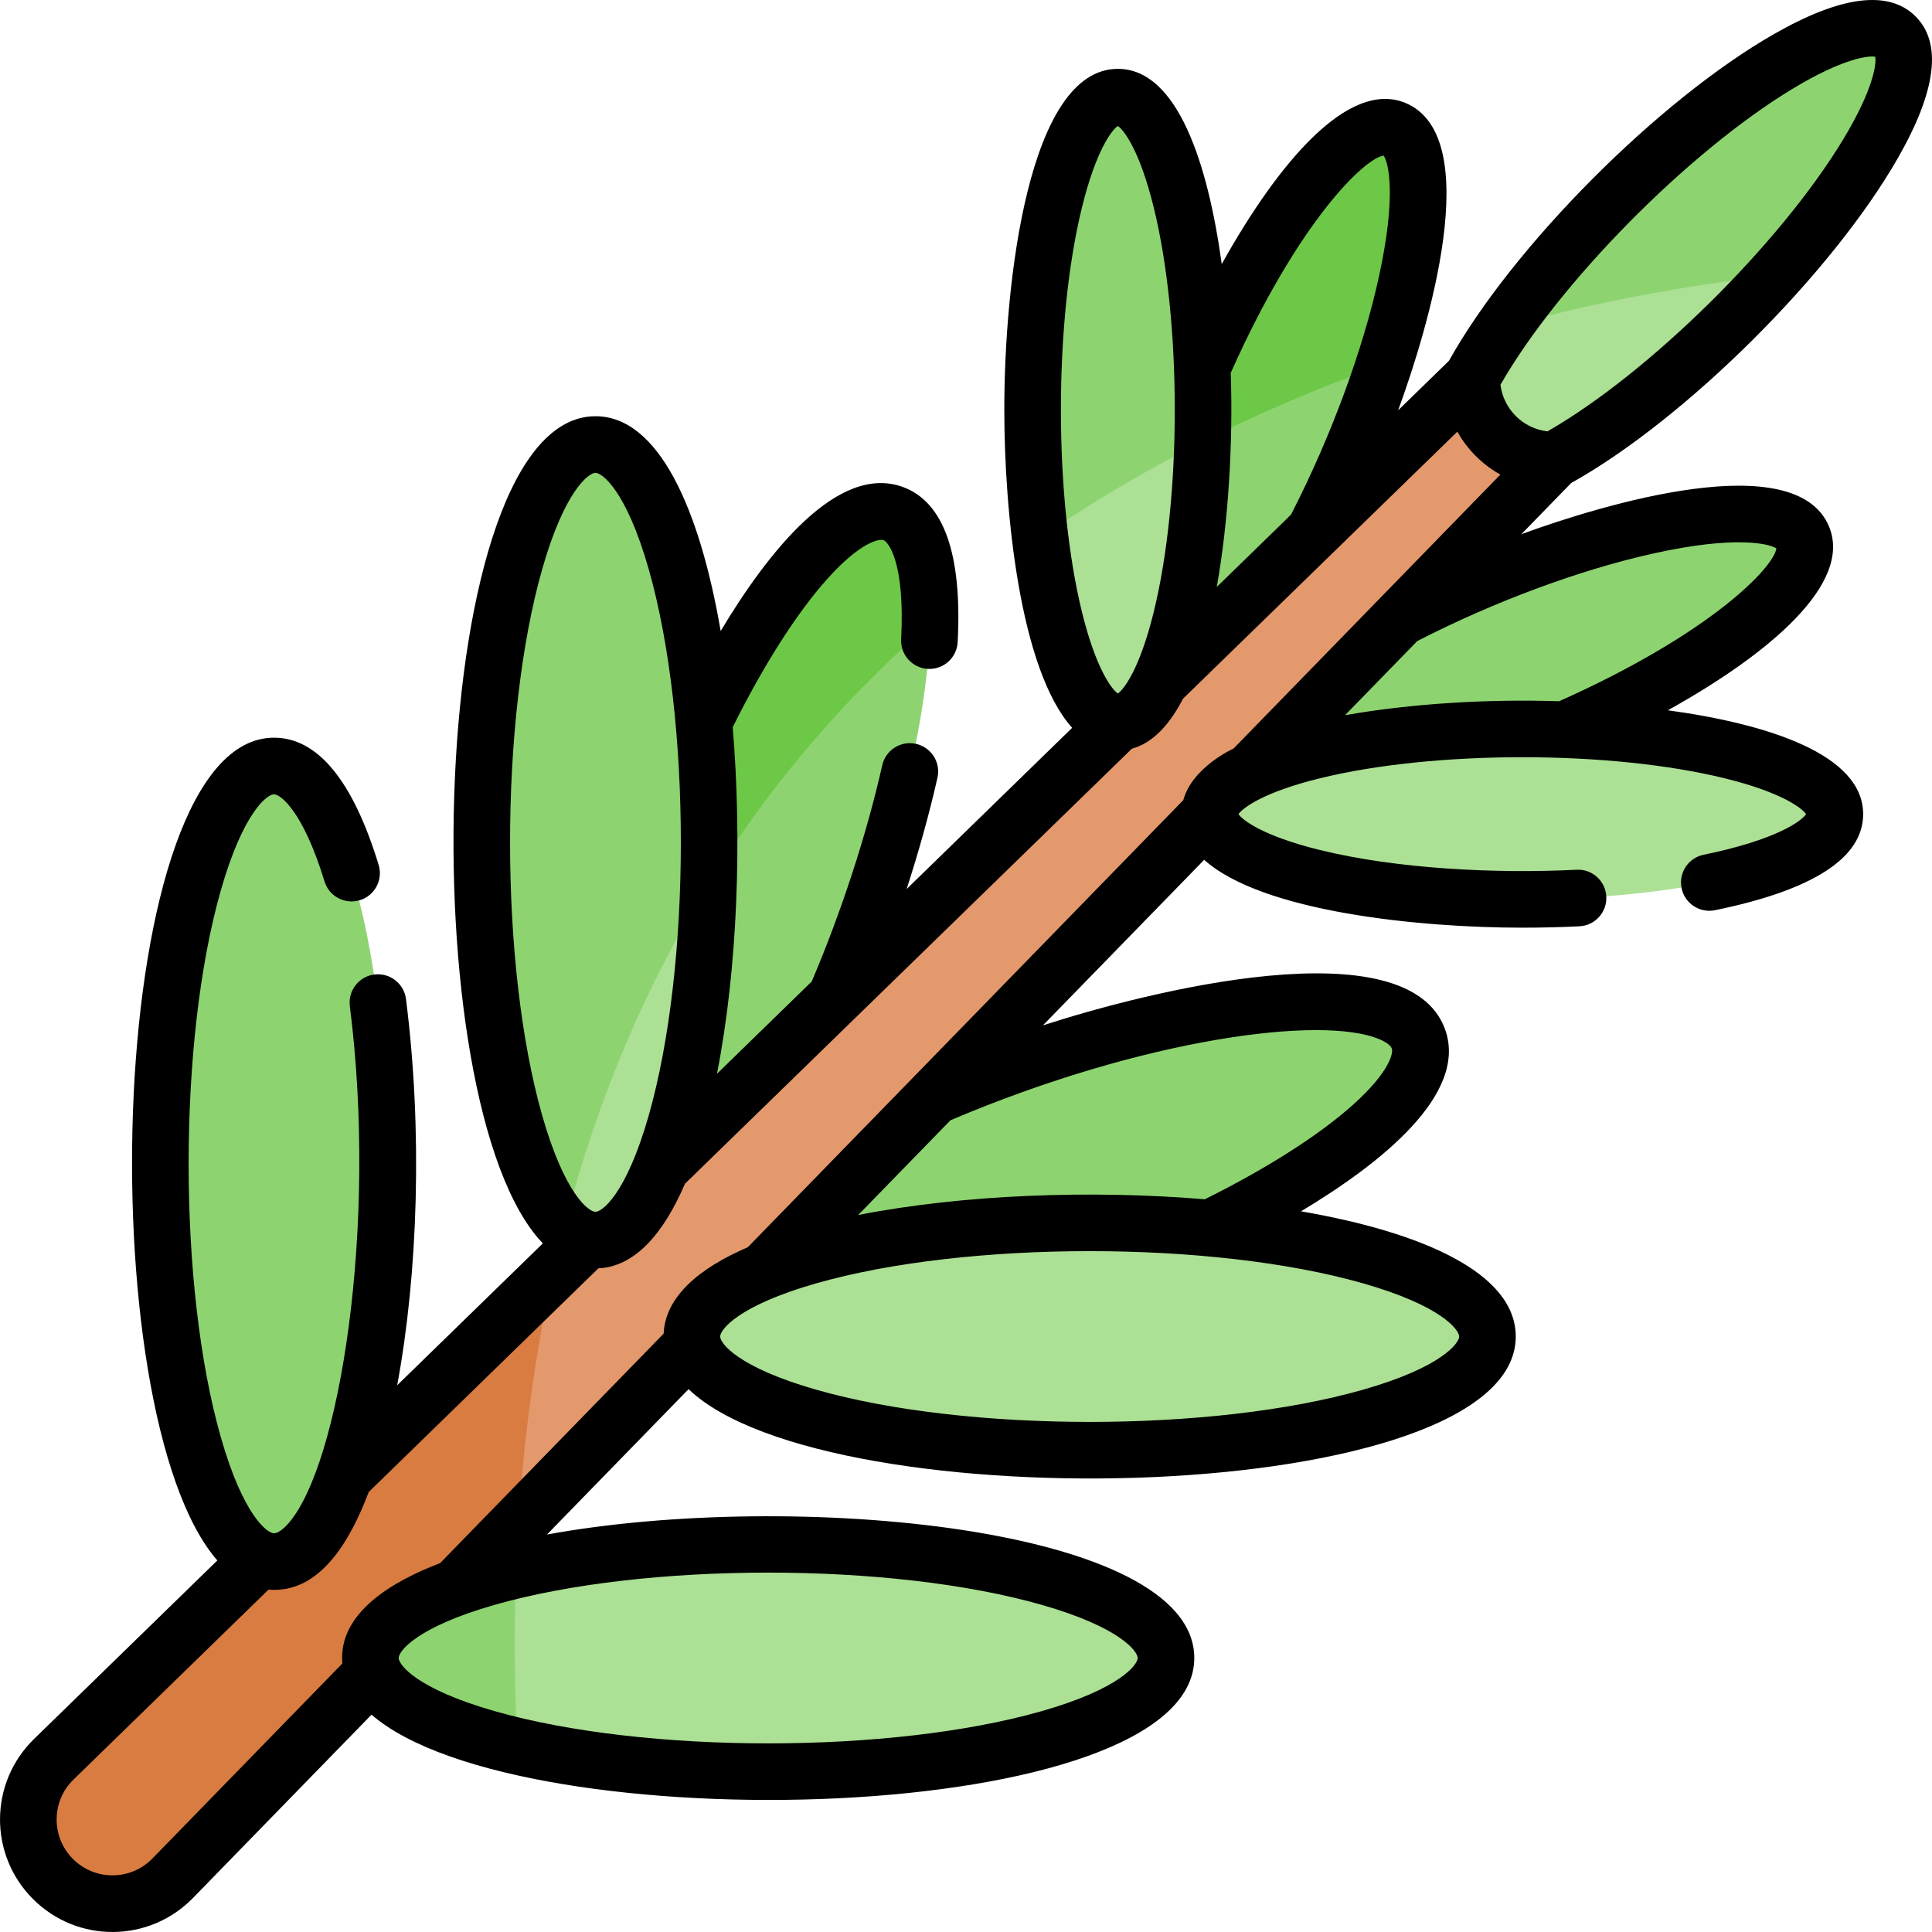 <?xml version="1.0" encoding="UTF-8"?>
<svg xmlns="http://www.w3.org/2000/svg" id="Capa_1" height="512" viewBox="0 0 511.957 511.957" width="512">
  <g>
    <g>
      <path d="m366.8 96.562c-2.38 7.33-5.22 14.97-8.5 22.76-17.73 42.17-41.43 72.431-52.93 67.601-9.61-4.05-7.66-31.34 3.6-64.82 2.2-6.57 4.77-13.37 7.68-20.29 17.74-42.16 41.43-72.42 52.93-67.59 9.38 3.949 7.75 29.999-2.78 62.339z" fill="#8dd470"></path>
      <path d="m366.8 96.562c-18.72 6.61-38.32 14.98-57.83 25.54 2.2-6.57 4.77-13.37 7.68-20.29 17.74-42.16 41.43-72.42 52.93-67.59 9.38 3.95 7.75 30-2.78 62.34z" fill="#6dc847"></path>
      <ellipse cx="401.381" cy="174.475" fill="#8dd470" rx="82.824" ry="22.588" transform="matrix(.922 -.388 .388 .922 -36.25 169.22)"></ellipse>
      <path d="m246.43 165.253c-.31 20.46-6.31 49.42-17.51 80.189-19.91 54.71-48.72 94.45-64.35 88.761-6.61-2.41-9.8-12.54-9.78-27.58.03-20.53 6.03-50.2 17.53-81.78 19.91-54.7 48.72-94.44 64.35-88.75 6.84 2.49 10.02 13.259 9.76 29.16z" fill="#8dd470"></path>
      <path d="m246.43 165.253c-38.5 33.63-72.01 79.319-91.64 141.37.03-20.53 6.03-50.2 17.53-81.78 19.91-54.7 48.72-94.44 64.35-88.75 6.84 2.49 10.02 13.259 9.76 29.16z" fill="#6dc847"></path>
      <ellipse cx="276.807" cy="311.333" fill="#8dd470" rx="105.412" ry="30.118" transform="matrix(.94 -.342 .342 .94 -89.789 113.449)"></ellipse>
      <path d="m411.74 121.972-274.37 281.69-91.6 94.04c-8.67 8.899-22.94 9-31.73.21s-8.69-23.061.21-31.73l132.3-128.86 243.43-237.109z" fill="#e4996d"></path>
      <path d="m146.55 337.322c-4.56 20.49-7.71 42.57-9.18 66.341l-91.6 94.04c-8.67 8.899-22.94 9-31.73.21s-8.69-23.061.21-31.73z" fill="#d97c41"></path>
      <path d="m470.34 73.003c-3.36 3.72-6.91 7.46-10.64 11.189-16.93 16.931-34.14 30.23-47.96 37.78l-1.56-.11c-11.38-.79-20.2-10.25-20.2-21.649 2.32-4.23 5.17-8.78 8.5-13.55 7.54-10.79 17.54-22.671 29.28-34.41 32.34-32.351 65.72-51.42 74.54-42.601 7.8 7.801-6.22 34.83-31.96 63.351z" fill="#ace094"></path>
      <path d="m470.34 73.003c-16.72 1.77-42.23 5.58-71.86 13.66 7.54-10.79 17.54-22.671 29.28-34.41 32.34-32.351 65.72-51.42 74.54-42.601 7.8 7.801-6.22 34.83-31.96 63.351z" fill="#8dd470"></path>
      <path d="m187.74 234.293c-1.58 53-14.39 94.33-29.95 94.33-2.84 0-5.59-1.381-8.19-3.95-12.65-12.49-21.93-53.19-21.93-101.46 0-58.221 13.49-105.42 30.12-105.42 13.45 0 24.85 30.87 28.71 73.479l-8.07 22.13z" fill="#ace094"></path>
      <path d="m187.91 223.213c0 3.74-.06 7.439-.17 11.08-15.99 25.819-29.15 55.729-38.14 90.38-12.65-12.49-21.93-53.19-21.93-101.46 0-58.221 13.49-105.42 30.12-105.42s30.12 47.199 30.12 105.42z" fill="#8dd470"></path>
      <ellipse cx="288.744" cy="354.163" fill="#ace094" rx="105.412" ry="30.118"></ellipse>
      <ellipse cx="72.604" cy="308.394" fill="#8dd470" rx="30.118" ry="105.412"></ellipse>
      <path d="m308.97 439.352c0 16.63-47.19 30.11-105.41 30.11-25.21 0-48.34-2.53-66.48-6.75-23.76-5.51-38.93-13.931-38.93-23.36 0-9.39 15.03-17.78 38.6-23.3 18.18-4.26 41.45-6.82 66.81-6.82 58.22 0 105.41 13.481 105.41 30.12z" fill="#ace094"></path>
      <path d="m137.08 462.713c-23.76-5.51-38.93-13.931-38.93-23.36 0-9.39 15.03-17.78 38.6-23.3-.55 14.9-.46 30.439.33 46.66z" fill="#8dd470"></path>
      <ellipse cx="403.383" cy="215.736" fill="#ace094" rx="82.824" ry="22.588"></ellipse>
      <path d="m318.68 117.032c-1.15 41.761-10.77 74.36-22.46 74.36-9.18 0-17.07-20.05-20.6-48.85-1.28-10.37-1.99-21.87-1.99-33.971 0-45.739 10.11-82.83 22.59-82.83 11.43 0 20.87 31.141 22.37 71.551l-3.18 12.13z" fill="#ace094"></path>
      <path d="m318.8 108.572c0 2.86-.04 5.681-.12 8.46-14.44 7.271-28.92 15.721-43.06 25.511-1.28-10.37-1.99-21.87-1.99-33.971 0-45.739 10.11-82.83 22.59-82.83 12.47 0 22.58 37.091 22.58 82.83z" fill="#8dd470"></path>
    </g>
    <path d="m416.338 128.001c30.44-17.005 69.141-55.602 86.613-86.178 10.165-17.788 11.73-30.396 4.652-37.475-7.078-7.075-19.686-5.511-37.474 4.653-30.579 17.475-69.178 56.18-86.177 86.612l-13.459 13.108c7.94-21.659 23.277-72.463 1.992-81.414-15.085-6.336-33.76 15.752-48.74 42.681-3.654-26.668-11.745-51.742-27.529-51.742-23.751 0-30.088 56.775-30.088 90.323 0 26.927 4.085 68.812 17.979 84.298l-43.866 42.727c3.244-9.995 6.022-19.981 8.175-29.509.913-4.04-1.622-8.056-5.662-8.969-4.044-.916-8.056 1.622-8.969 5.662-4.176 18.474-10.801 38.772-18.69 57.308l-25.105 24.454c5.524-28.182 6.64-62.196 4.169-91.845 8.184-16.473 17.081-30.421 25.153-39.389 8.648-9.609 13.613-10.593 14.79-10.168 1.542.562 5.715 6.589 4.689 26.232-.216 4.137 2.962 7.665 7.098 7.882 4.143.201 7.665-2.963 7.881-7.099 1.219-23.317-3.67-37.148-14.534-41.109-17.209-6.26-35.682 17.151-48.266 38.165-5.543-32.214-16.391-56.913-33.18-56.913-45.288 0-49.383 182.341-13.942 219.188l-38.599 37.594c5.501-29.569 6.776-67.389 2.332-102.352-.522-4.11-4.277-7.008-8.386-6.495-4.109.522-7.017 4.277-6.494 8.386 7.418 58.363-2.678 121.624-16.313 137.103-1.446 1.641-2.826 2.582-3.787 2.582-1.768 0-8.149-4.672-14.08-25.433-11.384-39.855-11.384-105.098 0-144.955 5.931-20.761 12.312-25.433 14.08-25.433 1.644 0 7.631 4.24 13.387 23.082 1.21 3.962 5.405 6.193 9.364 4.981 3.961-1.211 6.191-5.403 4.981-9.364-6.832-22.361-16.163-33.699-27.733-33.699-44.878 0-49.231 178.763-15.01 218.018l-48.573 47.311c-11.907 11.599-12.034 30.651-.28 42.406 11.801 11.801 30.835 11.597 42.406-.28l47.309-48.573c39.247 34.217 218.018 29.874 218.018-15.015 0-34.987-106.807-44.588-171.53-32.714l37.526-38.529c36.836 35.432 219.19 31.345 219.19-13.942 0-16.788-24.697-27.636-56.908-33.179 20.984-12.568 44.426-31.052 38.16-48.268-9.975-27.405-78.743-10.017-106.549-1.004l42.729-43.869c15.486 13.894 57.368 17.979 84.293 17.979 5.177 0 10.277-.124 15.156-.369 4.137-.207 7.323-3.729 7.115-7.866-.208-4.136-3.729-7.346-7.866-7.114-21.384 1.069-47.656-.202-68.175-5.27-14.967-3.695-20.356-7.881-21.425-9.469 1.073-1.589 6.467-5.772 21.434-9.466 30.375-7.497 77.209-7.481 107.526 0 14.977 3.694 20.372 7.881 21.441 9.468-1.225 1.86-7.942 6.83-27.149 10.759-4.058.83-6.675 4.793-5.845 8.851.83 4.059 4.794 6.673 8.851 5.845 26.056-5.329 39.267-13.895 39.267-25.458 0-15.779-25.076-23.869-51.745-27.521 26.96-14.989 49.023-33.648 42.678-48.747-8.941-21.251-59.856-5.815-81.493 2.078zm58.717-104.496c13.197-7.971 19.969-8.819 21.853-8.461.365 1.883-.489 8.656-8.46 21.853-16.842 27.886-51.666 62.094-78.384 77.41-6.519-.751-11.658-5.917-12.462-12.34 15.32-26.777 49.589-61.63 77.453-78.462zm-108.413 17.728c1.327 1.856 3.433 10.607-1.204 31.916-4.246 19.512-12.704 42.461-23.206 62.964-.207.406 1.466-1.292-19.797 19.419 3.099-17.453 4.329-38.143 3.7-56.732 17.99-40.332 35.564-56.933 40.507-57.567zm-79.895 13.568c3.696-14.969 7.881-20.359 9.469-21.43 1.588 1.07 5.773 6.461 9.469 21.43 7.487 30.327 7.498 77.166 0 107.537-3.695 14.969-7.881 20.359-9.469 21.43-1.588-1.07-5.773-6.461-9.469-21.43-7.486-30.32-7.499-77.163 0-107.537zm-143.042 95.93c5.932-20.762 12.316-25.435 14.085-25.435s8.153 4.673 14.085 25.435c11.386 39.852 11.388 105.095 0 144.954-5.932 20.762-12.316 25.435-14.085 25.435s-8.153-4.673-14.085-25.435c-11.386-39.85-11.388-105.095 0-144.954zm132.331 274.532c20.762 5.932 25.435 12.316 25.435 14.085s-4.673 8.153-25.435 14.085c-39.849 11.387-105.096 11.389-144.954 0-20.762-5.932-25.435-12.316-25.435-14.085s4.673-8.153 25.435-14.085c39.853-11.386 105.096-11.387 144.954 0zm-185.319 15.543-50.319 51.663c-2.806 2.88-6.574 4.473-10.601 4.473-8.206 0-14.84-6.676-14.786-14.886.026-3.988 1.614-7.718 4.472-10.501l51.666-50.322c13.67 1.17 21.76-13.16 26.556-25.868l60.858-59.272c9.582-.438 17.19-9.009 22.944-22.416l118.424-115.282c5.535-1.5 9.996-6.347 13.561-13.256l72.69-70.756c2.661 4.76 6.615 8.72 11.399 11.378l-70.691 72.578s-10.959 4.922-13.331 13.683l-115.397 118.473c-13.342 5.749-21.865 13.341-22.302 22.896l-59.218 60.802c-12.584 4.814-27.092 13.199-25.925 26.613zm295.939-86.643c0 1.769-4.673 8.153-25.435 14.085-39.849 11.387-105.096 11.389-144.954 0-20.762-5.932-25.435-12.316-25.435-14.085s4.673-8.153 25.435-14.085c39.854-11.386 105.096-11.387 144.954 0 20.762 5.931 25.435 12.316 25.435 14.085zm-21.009-78.728c1.726.746 2.879 1.625 3.166 2.412.43 1.18-.552 6.13-10.125 14.758-8.966 8.082-22.932 16.996-39.426 25.189-29.823-2.488-63.866-1.316-91.85 4.169l24.457-25.109c50.898-21.636 98.591-27.983 113.778-21.419zm72.608-128.801c21.936-4.849 30.723-2.49 32.464-1.317-.645 4.961-17.26 22.526-57.575 40.504-18.753-.634-39.431.629-56.726 3.7l19.137-19.647c20.368-10.464 43.162-18.92 62.7-23.24z"></path>
  </g>
</svg>
